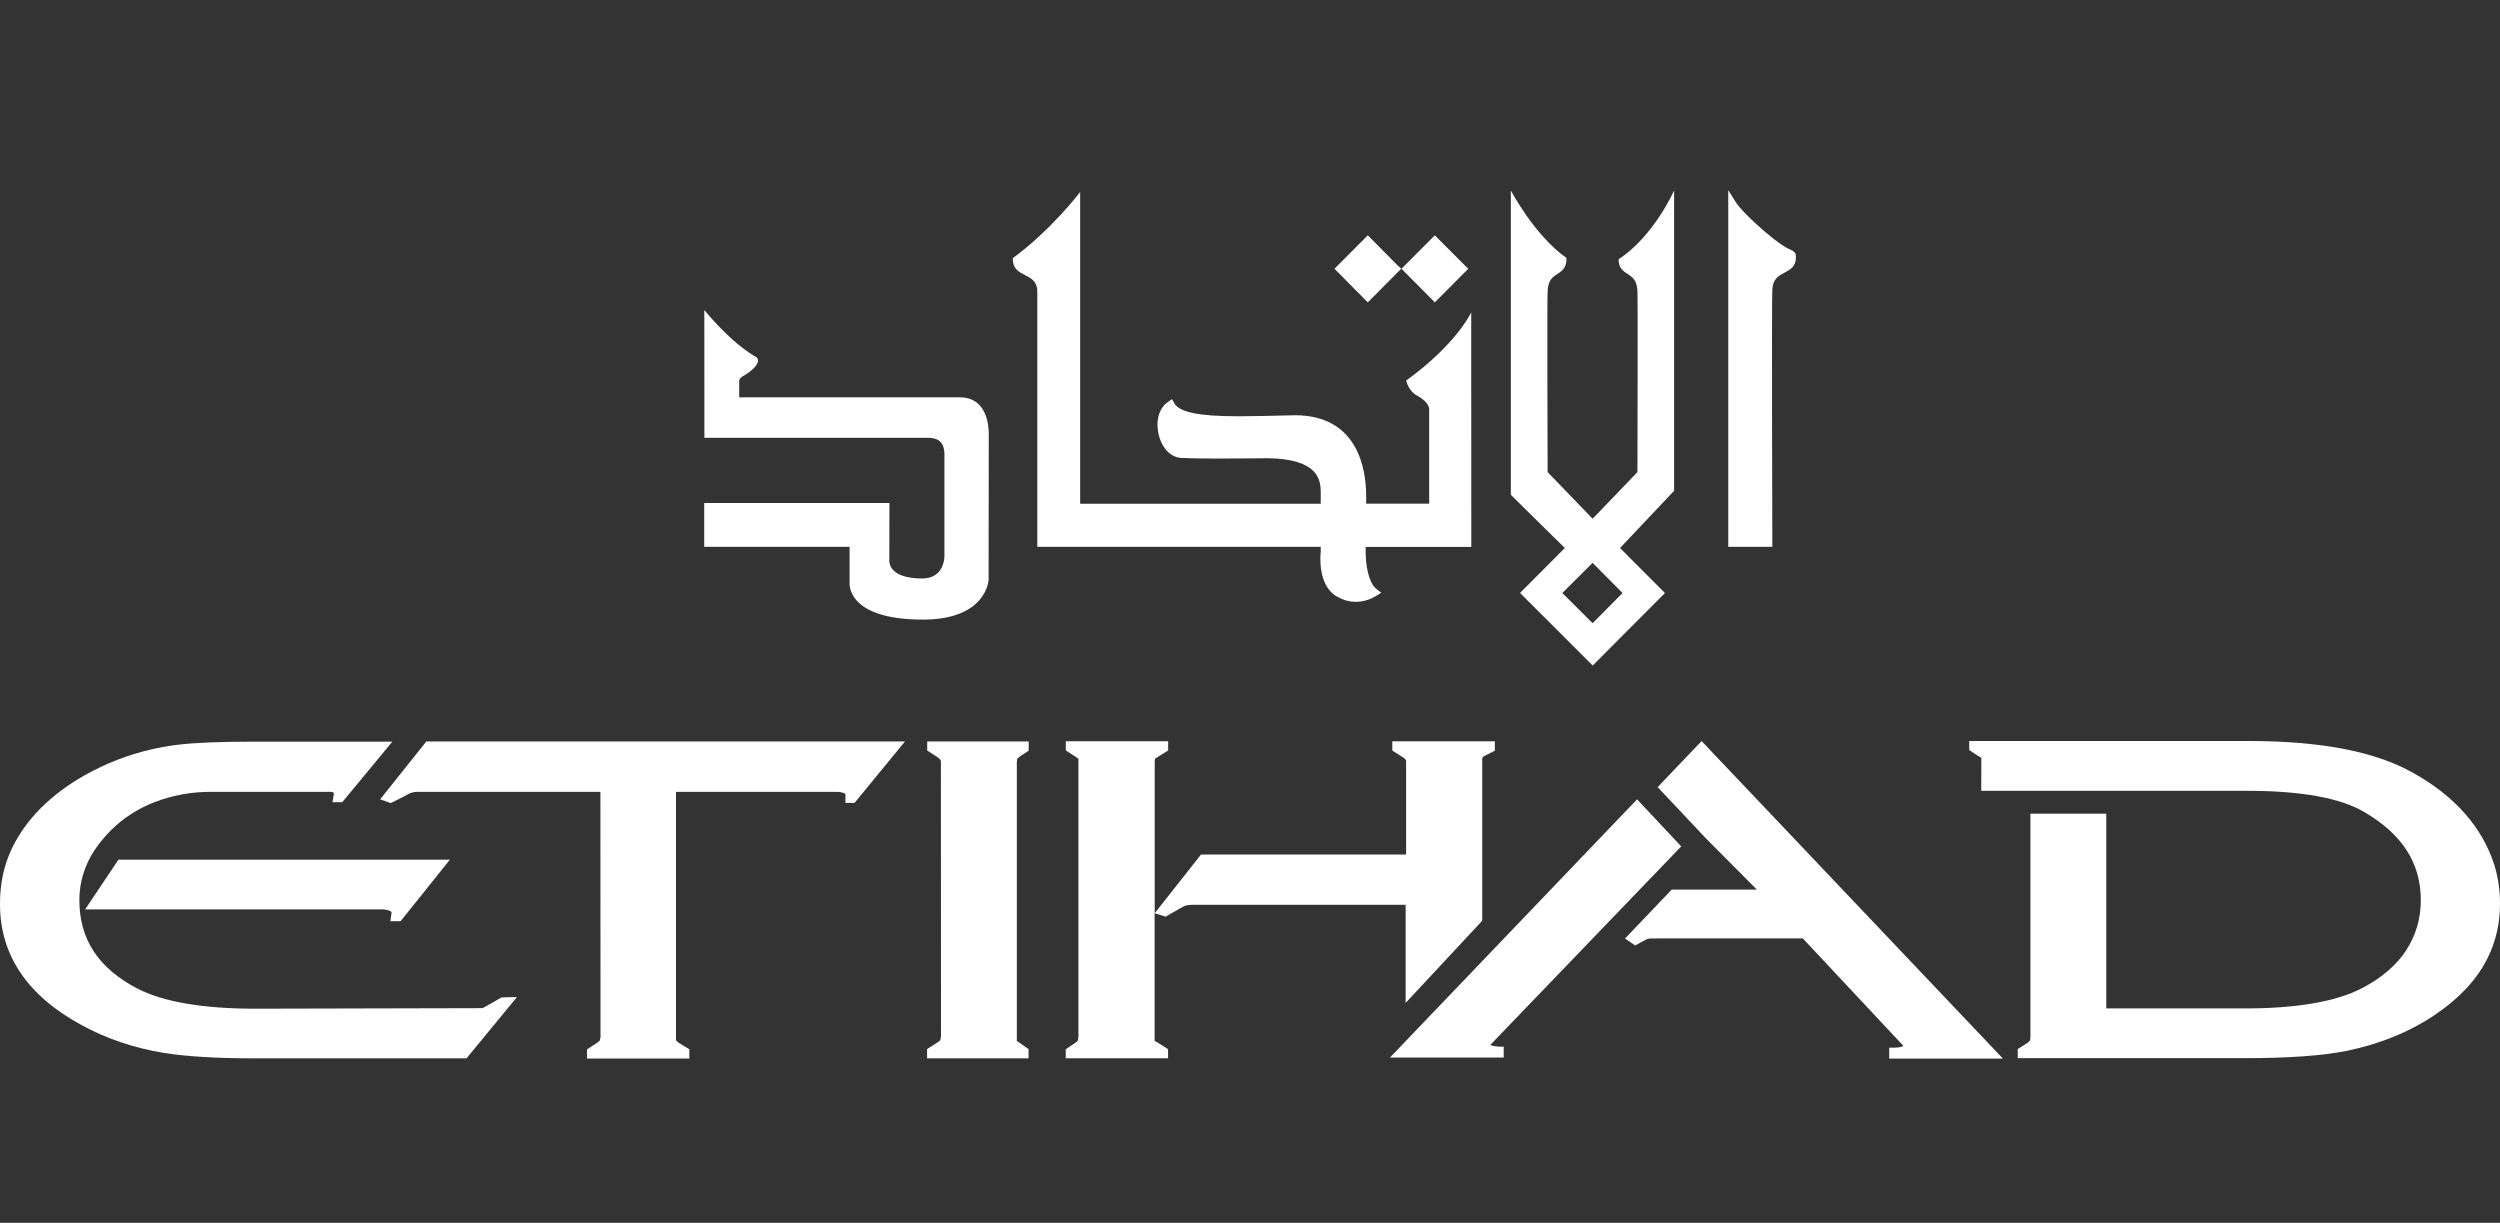 <svg width="92" height="45" viewBox="0 0 92 45" fill="none" xmlns="http://www.w3.org/2000/svg">
<rect x="0" y="0" width="92" height="45" fill="#333333" stroke="none"/>
<path d="M49.108 9.89L50.334 8.66L51.456 9.791L51.568 9.886L50.334 11.127L49.108 9.89Z" fill="white"/>
<path d="M51.575 9.89L52.802 8.66L53.926 9.787L54.032 9.89L52.802 11.127L51.575 9.89Z" fill="white"/>
<path d="M49.898 22.147C49.561 22.147 49.333 22.021 49.322 22.014C48.856 21.827 48.59 21.312 48.59 20.569C48.59 20.44 48.593 20.365 48.603 20.317V20.123H38.173C38.173 20.123 38.173 11.413 38.173 10.731C38.173 10.333 37.914 10.224 37.692 10.108C37.508 10.012 37.317 9.91 37.28 9.644C37.28 9.6 37.276 9.576 37.273 9.556L37.27 9.501C38.708 8.445 39.75 7.065 39.75 7.065V18.538H48.603V18.088C48.59 17.697 48.559 16.879 46.623 16.862C46.623 16.862 45.724 16.875 44.821 16.875C44.313 16.875 43.812 16.869 43.465 16.852C42.909 16.811 42.602 16.194 42.596 15.635C42.596 15.253 42.742 14.943 42.998 14.78L43.131 14.688L43.212 14.834C43.386 15.165 44.115 15.318 45.506 15.318H45.635C46.181 15.318 46.814 15.301 47.537 15.284C47.571 15.281 47.619 15.281 47.656 15.281C49.997 15.281 50.266 17.315 50.273 18.191L50.276 18.351C50.276 18.419 50.276 18.484 50.273 18.535H52.594V15.073C52.594 15.073 52.631 14.821 52.144 14.555C51.817 14.374 51.749 14.003 51.749 14.003C53.62 12.646 54.141 11.495 54.141 11.495L54.144 20.126H50.256V20.252C50.249 20.767 50.355 21.445 50.658 21.677L50.829 21.813L50.648 21.925C50.409 22.072 50.157 22.147 49.898 22.147Z" fill="white"/>
<path d="M31.265 21.428V20.123H25.915V18.511H32.731L32.727 20.631C32.734 20.631 32.649 21.288 33.94 21.288C34.748 21.288 34.755 20.505 34.755 20.474V16.705C34.748 16.18 34.411 16.116 34.155 16.109C34.111 16.109 34.073 16.112 34.073 16.112H25.922L25.919 11.409C25.919 11.409 26.863 12.592 27.827 13.141C27.977 13.239 27.898 13.498 27.422 13.795C27.326 13.853 27.203 13.904 27.203 14.037C27.203 14.194 27.203 14.623 27.203 14.623H35.344C36.302 14.633 36.384 15.638 36.387 15.945C36.387 15.996 36.38 21.339 36.38 21.339C36.38 21.353 36.302 22.801 33.968 22.801C31.095 22.801 31.265 21.428 31.265 21.428Z" fill="white"/>
<path d="M63.6 20.123V7L63.88 7.446C63.883 7.45 64.088 7.784 64.923 8.506C65.42 8.932 65.693 9.099 65.832 9.164C65.976 9.225 66.088 9.273 66.088 9.426L66.085 9.559C66.047 9.835 65.856 9.934 65.672 10.033C65.451 10.149 65.243 10.258 65.222 10.656C65.195 10.956 65.222 20.123 65.222 20.123H63.6Z" fill="white"/>
<path fill-rule="evenodd" clip-rule="evenodd" d="M57.586 20.167L55.937 21.82L58.612 24.491L61.27 21.823L59.617 20.167L61.607 18.061V7.01C61.607 7.01 60.864 8.694 59.566 9.539L59.569 9.627C59.593 9.885 59.745 9.984 59.891 10.079L59.893 10.081L59.896 10.082C60.072 10.198 60.241 10.308 60.258 10.718C60.275 11.024 60.258 17.373 60.258 17.373L58.608 19.09L56.952 17.373C56.952 17.362 56.952 17.284 56.952 17.151C56.948 16.021 56.931 10.977 56.952 10.718C56.969 10.306 57.136 10.197 57.313 10.081L57.313 10.081C57.46 9.985 57.61 9.886 57.641 9.62L57.644 9.491C56.468 8.666 55.599 7.01 55.599 7.01V18.211L57.586 20.167ZM59.709 21.823L58.608 22.934L57.494 21.823L58.608 20.712L59.709 21.823Z" fill="white"/>
<path d="M51.735 36.899L54.546 33.883C54.546 33.883 54.546 27.964 54.546 27.92C54.546 27.875 54.601 27.831 54.601 27.831L55.01 27.627V27.282H51.237V27.62L51.626 27.869C51.739 27.937 51.745 27.981 51.745 28.022V31.447H44.197L42.493 33.607V28.035L42.504 27.926C42.507 27.923 42.534 27.899 42.592 27.865L42.95 27.64L42.988 27.62V27.279H39.222V27.616L39.594 27.858C39.648 27.896 39.672 27.916 39.682 27.916H39.686V38.16L39.665 38.292C39.651 38.316 39.621 38.344 39.594 38.361L39.219 38.613V38.943H42.984V38.609L42.592 38.361C42.531 38.327 42.504 38.306 42.493 38.306H42.49V33.607L42.896 33.733L43.417 33.433C43.512 33.375 43.594 33.334 43.652 33.321C43.683 33.31 43.748 33.297 43.863 33.297H51.728V36.899H51.735Z" fill="white"/>
<path d="M91.795 31.842C91.352 30.445 90.34 29.296 88.79 28.434C87.389 27.65 85.403 27.269 82.717 27.269H72.467V27.603C72.467 27.603 72.897 27.889 72.91 27.889C72.914 27.889 72.914 27.889 72.914 27.886L72.91 29.102H82.7C84.68 29.102 86.128 29.364 87.004 29.882C88.401 30.697 89.083 31.757 89.086 33.12C89.086 33.805 88.902 34.428 88.541 34.98C88.183 35.526 87.635 35.996 86.909 36.371C85.962 36.861 84.517 37.11 82.615 37.11H77.51V29.944H74.72V38.17L74.703 38.292C74.686 38.313 74.655 38.344 74.628 38.367L74.283 38.586L74.253 38.606V38.94H82.622C84.23 38.94 85.498 38.848 86.384 38.667C87.601 38.412 88.677 37.972 89.591 37.355C90.521 36.728 91.189 36.006 91.57 35.202C91.853 34.616 92 33.965 92 33.273C92.003 32.779 91.935 32.298 91.795 31.842Z" fill="white"/>
<path d="M54.996 38.497C54.914 38.483 54.867 38.466 54.843 38.453L61.869 31.147L60.244 29.416L51.152 38.916H55.337V38.517H55.19C55.122 38.517 55.057 38.507 54.996 38.497Z" fill="white"/>
<path d="M61.001 28.966L62.796 30.871L64.653 32.738H61.519L59.801 34.537L60.172 34.793L60.578 34.575C60.615 34.558 60.656 34.544 60.69 34.541C60.718 34.537 60.82 34.534 60.983 34.534H66.344L70.044 38.487C70.044 38.487 69.987 38.555 69.666 38.555H69.523V38.957H73.708L62.619 27.272L61.001 28.966Z" fill="white"/>
<path d="M34.121 27.62L34.496 27.862C34.581 27.92 34.625 27.974 34.625 28.022L34.629 38.149L34.601 38.279C34.567 38.309 34.53 38.344 34.499 38.361L34.117 38.606V38.947H37.852V38.609L37.508 38.367C37.46 38.333 37.433 38.313 37.423 38.313C37.419 38.313 37.419 38.313 37.419 38.316V28.039L37.43 27.93L37.515 27.851L37.856 27.623V27.286H34.121V27.62Z" fill="white"/>
<path d="M18.456 36.705L17.965 36.987C17.832 37.069 17.761 37.093 17.747 37.1L9.381 37.12C7.47 37.12 6.018 36.871 5.064 36.384C3.622 35.635 2.92 34.568 2.92 33.123C2.92 32.472 3.108 31.855 3.476 31.29C4.198 30.227 5.238 29.504 6.727 29.228C7.122 29.157 7.5 29.14 7.752 29.14C8.182 29.14 12.06 29.14 12.06 29.14C12.315 29.129 12.278 29.191 12.285 29.218L12.237 29.521H12.595L14.438 27.293H9.293C8.103 27.293 7.173 27.33 6.533 27.408C6.192 27.449 5.871 27.507 5.555 27.582C4.713 27.773 3.892 28.093 3.111 28.533C1.854 29.245 0.951 30.155 0.433 31.232C0.143 31.845 -0.003 32.53 5.8095e-05 33.266C-0.003 35.147 1.009 36.647 3.009 37.727C3.912 38.221 4.924 38.565 6.025 38.746C6.846 38.879 7.981 38.947 9.388 38.947H17.168L19.022 36.694H18.872L18.456 36.705Z" fill="white"/>
<path d="M14.742 33.9L16.555 31.637H4.358L3.132 33.467H14.125C14.333 33.491 14.404 33.542 14.411 33.576L14.367 33.9H14.742Z" fill="white"/>
<path d="M13.989 29.416L14.336 29.538L14.384 29.552L14.912 29.286C15.059 29.187 15.202 29.14 15.358 29.14H22.095L22.099 38.17L22.068 38.296C22.041 38.33 22.007 38.354 21.986 38.364L21.601 38.62V38.954H25.367V38.613L24.975 38.374L24.879 38.289C24.876 38.269 24.876 38.235 24.876 38.19V29.14H30.853C31.081 29.167 31.112 29.221 31.112 29.225V29.545H31.449L33.303 27.286H15.689L13.989 29.416Z" fill="white"/>
</svg>
